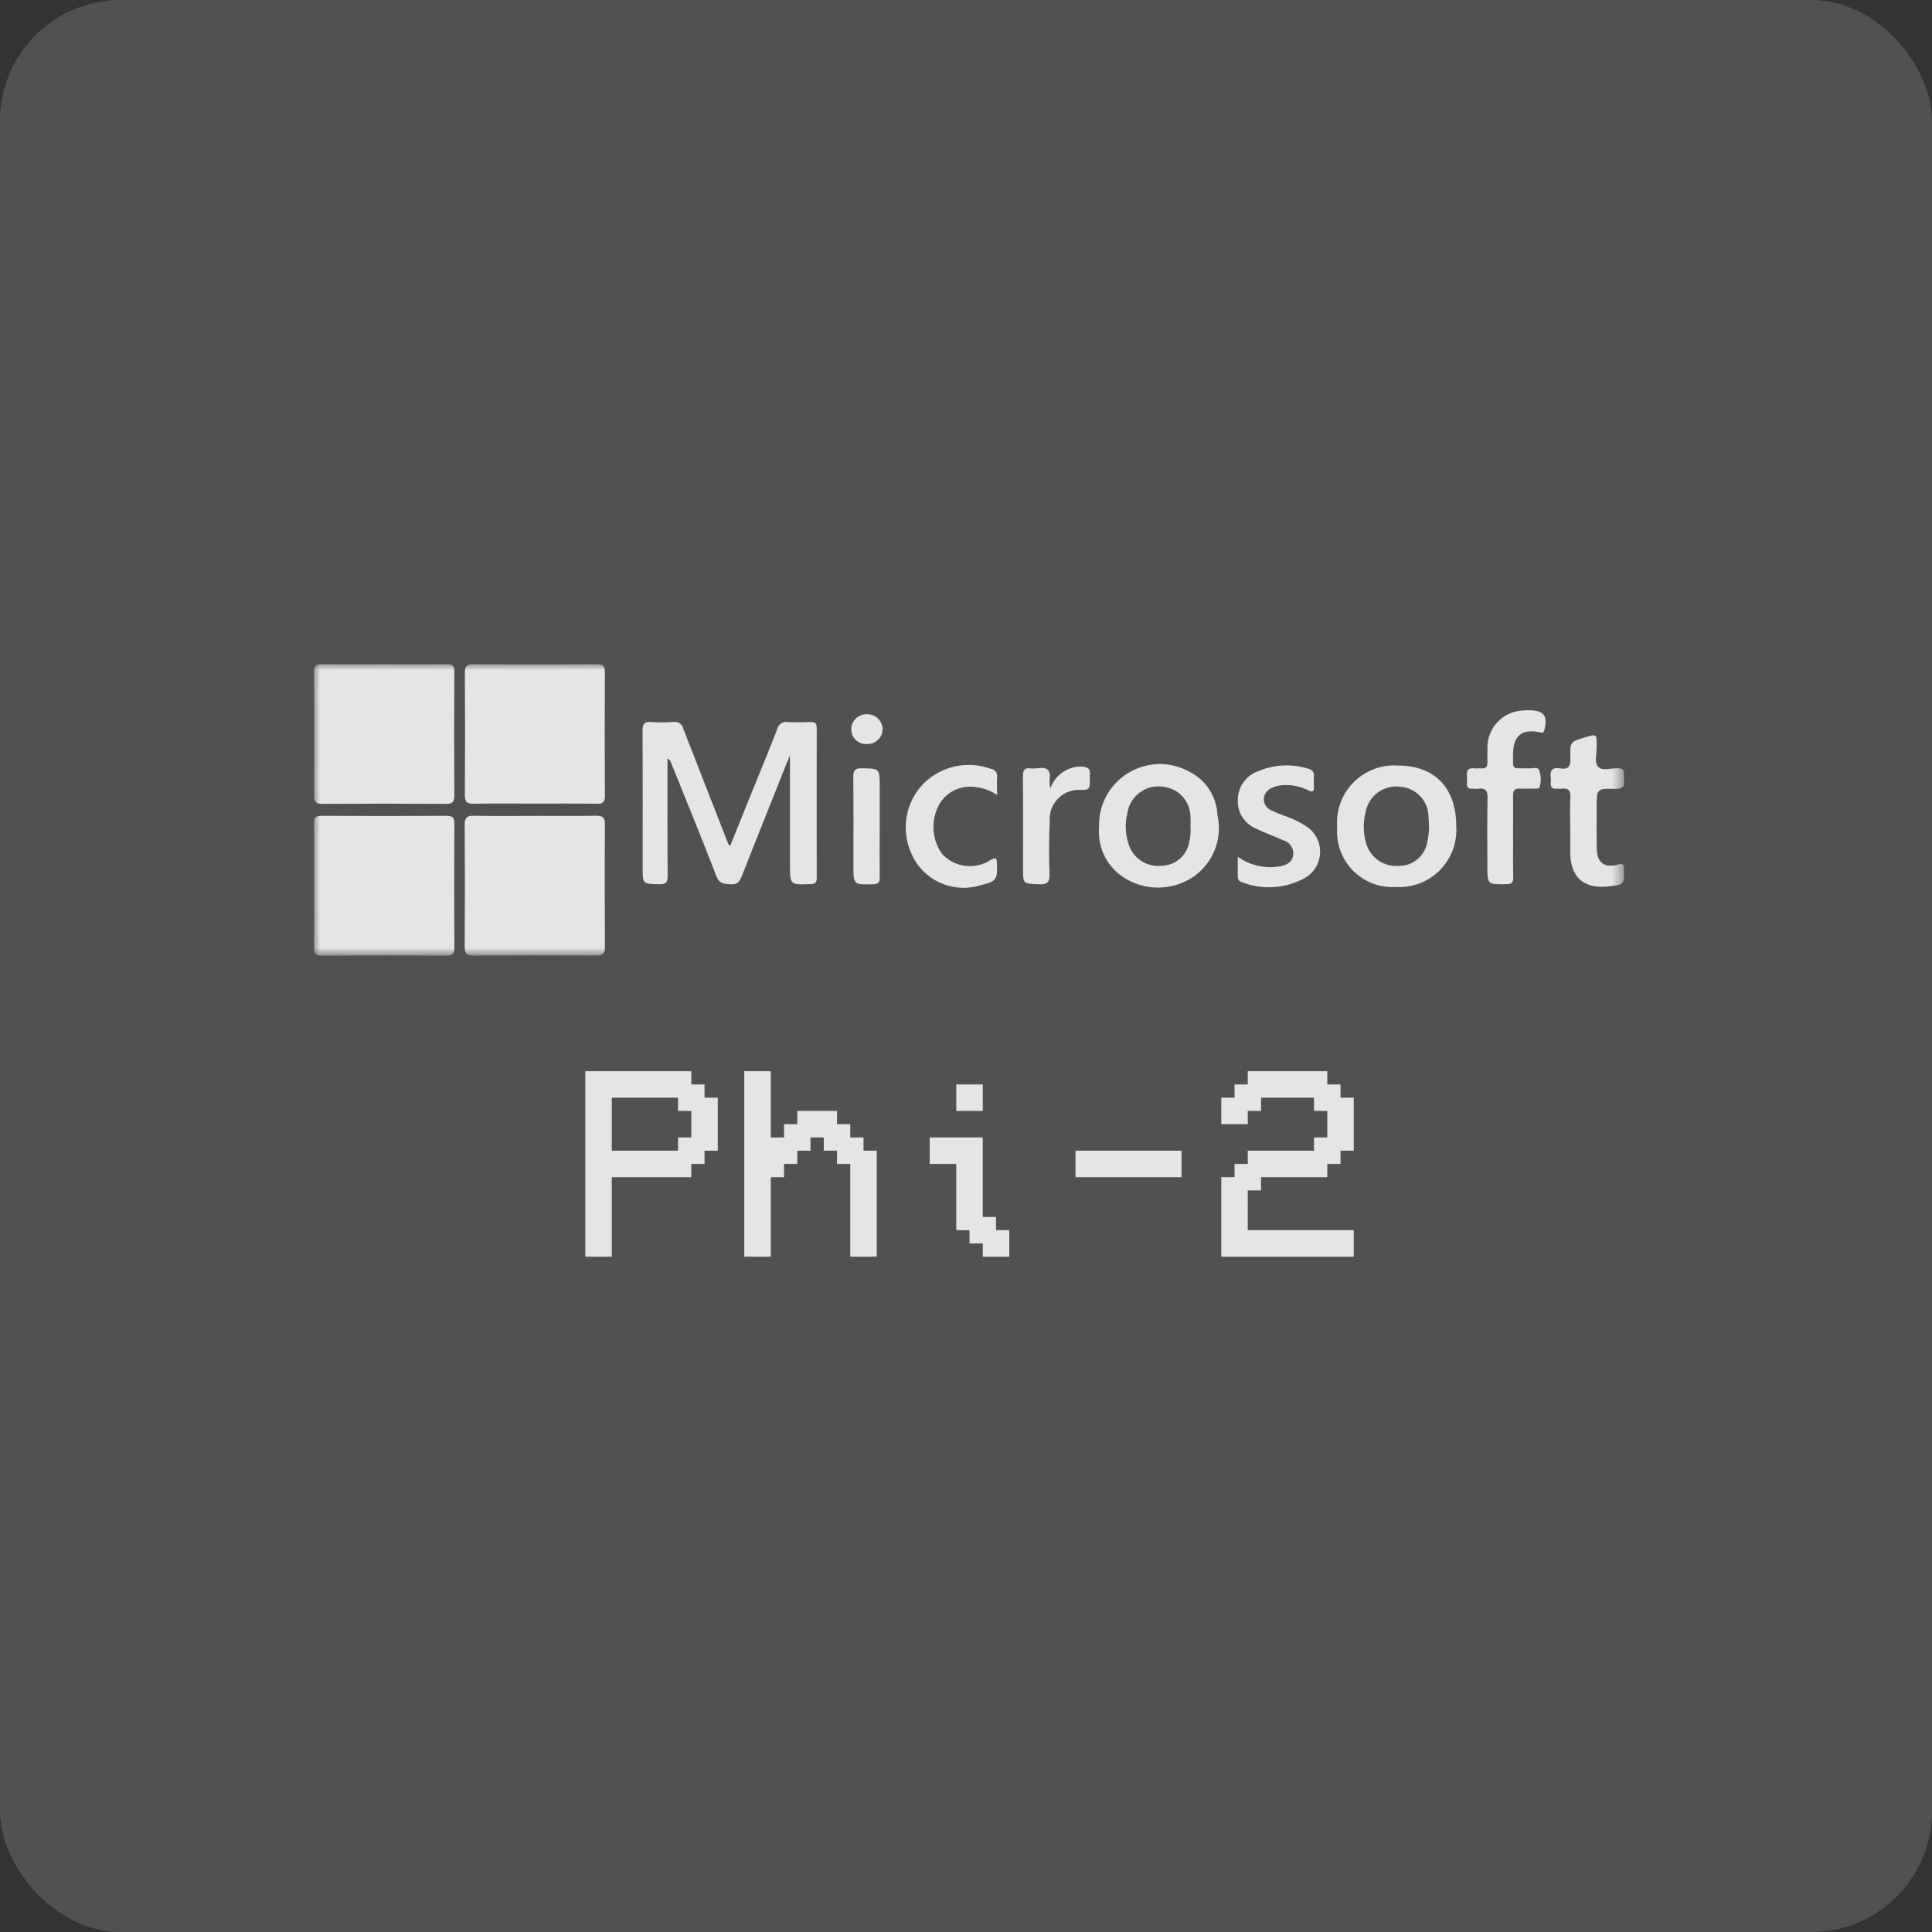 <svg width="160" height="160" viewBox="0 0 160 160" fill="none" xmlns="http://www.w3.org/2000/svg">
<rect x="0" y="0" width="160" height="160" fill="#333333" stroke="none"/>
<rect width="160" height="160" rx="10" fill="white" fill-opacity="0.15"/>
<path d="M50.666 90.906V95.294H56.152V94.198H57.249V92.004H56.152V90.907L50.666 90.906ZM50.666 97.489V104.073H48.472V88.711H57.251V89.808H58.347V90.906H59.444V95.294H58.347V96.391H57.249V97.489H50.666ZM63.834 97.489V104.073H61.639V88.711H63.834V94.198H64.931V93.101H66.028V92.004H69.318V93.101H70.415V94.198H71.513V95.296H72.61V104.073H70.415V96.391H69.318V95.294H68.221V94.198H67.124V95.296H66.027V96.393H64.93V97.49L63.834 97.489ZM81.39 89.807V92.001H79.195V89.807H81.39ZM82.487 101.877H83.584V104.073H81.39V102.976H80.29V101.879H79.193V96.393H76.999V94.198H81.387V100.781H82.484L82.487 101.877ZM97.849 95.294V97.489H89.071V95.294H97.849ZM103.335 101.877H112.113V104.073H101.142V97.49H102.239V96.393H103.336V95.296H108.822V94.198H109.919V92.004H108.822V90.907H104.433V92.004H103.336V93.101H101.142V90.907H102.239V89.81H103.336V88.713H109.919V89.81H111.016V90.907H112.113V95.296H111.016V96.393H109.919V97.49H104.433V98.587H103.336L103.335 101.877Z" fill="#E5E5E5"/>
<mask id="mask0_5169_189282" style="mask-type:luminance" maskUnits="userSpaceOnUse" x="26" y="55" width="109" height="25">
<path d="M134.507 55H26V79.134H134.507V55Z" fill="white"/>
</mask>
<g mask="url(#mask0_5169_189282)">
<path d="M31.814 55.011C33.524 55.011 35.232 55.025 36.95 55C37.438 54.993 37.63 55.103 37.627 55.639C37.604 59.056 37.604 62.474 37.627 65.892C37.627 66.448 37.442 66.575 36.92 66.572C33.521 66.552 30.122 66.552 26.723 66.572C26.206 66.572 26.007 66.454 26.011 65.895C26.031 62.478 26.029 59.06 26.005 55.641C26.005 55.112 26.189 54.992 26.681 55C28.391 55.025 30.102 55.011 31.814 55.011Z" fill="#E5E5E5"/>
<path d="M26.011 73.356C26.011 71.648 26.026 69.941 26 68.233C25.993 67.743 26.112 67.558 26.644 67.562C30.081 67.584 33.522 67.584 36.968 67.562C37.478 67.562 37.629 67.706 37.629 68.223C37.608 71.638 37.608 75.052 37.629 78.467C37.629 78.958 37.517 79.143 36.986 79.139C33.549 79.117 30.108 79.117 26.662 79.139C26.152 79.139 25.993 78.996 26.001 78.478C26.03 76.771 26.011 75.064 26.011 73.356Z" fill="#E5E5E5"/>
<path d="M44.283 66.552C42.594 66.552 40.906 66.534 39.216 66.562C38.695 66.57 38.496 66.429 38.498 65.879C38.52 62.482 38.52 59.085 38.498 55.689C38.498 55.129 38.698 55.007 39.214 55.01C42.614 55.028 46.015 55.028 49.415 55.01C49.908 55.01 50.098 55.142 50.095 55.66C50.076 59.079 50.076 62.499 50.095 65.919C50.095 66.448 49.908 66.57 49.417 66.563C47.705 66.538 45.995 66.554 44.283 66.552Z" fill="#E5E5E5"/>
<path d="M44.346 67.567C46.011 67.567 47.675 67.585 49.339 67.558C49.876 67.549 50.103 67.668 50.099 68.267C50.073 71.638 50.078 75.008 50.099 78.378C50.099 78.922 49.957 79.138 49.371 79.134C45.997 79.111 42.623 79.111 39.249 79.134C38.713 79.134 38.48 79.014 38.484 78.417C38.509 75.047 38.509 71.676 38.484 68.306C38.484 67.751 38.641 67.546 39.219 67.558C40.928 67.59 42.639 67.57 44.348 67.57" fill="#E5E5E5"/>
<path d="M60.476 70.04C61.121 68.439 61.767 66.838 62.413 65.237C63.074 63.609 63.748 61.991 64.377 60.353C64.421 60.167 64.536 60.005 64.696 59.901C64.856 59.797 65.051 59.759 65.239 59.794C65.876 59.83 66.516 59.816 67.154 59.794C67.503 59.785 67.639 59.909 67.639 60.268C67.632 64.416 67.632 68.564 67.639 72.712C67.639 73.108 67.491 73.205 67.117 73.218C65.421 73.279 65.421 73.291 65.421 71.572V62.544C65.07 63.414 64.71 64.295 64.364 65.181C63.384 67.636 62.4 70.089 61.436 72.551C61.26 72.999 61.072 73.268 60.511 73.234C59.949 73.2 59.572 73.202 59.321 72.545C58.101 69.373 56.809 66.237 55.542 63.087C55.519 63.026 55.484 62.969 55.438 62.922C55.393 62.875 55.338 62.838 55.277 62.814V63.447C55.277 66.478 55.267 69.509 55.293 72.54C55.293 73.086 55.138 73.237 54.6 73.227C53.224 73.202 53.224 73.227 53.224 71.871C53.224 68.088 53.235 64.305 53.212 60.521C53.212 59.964 53.345 59.744 53.93 59.792C54.546 59.834 55.165 59.834 55.781 59.792C55.959 59.763 56.141 59.803 56.29 59.903C56.44 60.004 56.545 60.158 56.584 60.334C57.79 63.459 59.018 66.574 60.237 69.695C60.286 69.82 60.294 69.96 60.477 70.039" fill="#E5E5E5"/>
<path d="M125.311 69.296C125.311 70.413 125.291 71.531 125.32 72.647C125.332 73.105 125.168 73.221 124.73 73.226C123.177 73.242 123.177 73.257 123.177 71.703C123.177 69.834 123.147 67.964 123.193 66.096C123.209 65.435 122.983 65.233 122.376 65.319C122.244 65.337 122.101 65.309 121.966 65.319C121.619 65.352 121.453 65.216 121.483 64.853C121.502 64.649 121.502 64.443 121.483 64.239C121.427 63.746 121.656 63.578 122.12 63.632C122.3 63.652 122.486 63.621 122.667 63.632C123.064 63.665 123.196 63.485 123.183 63.103C123.169 62.721 123.183 62.373 123.183 62.009C123.169 61.603 123.236 61.198 123.38 60.819C123.524 60.439 123.741 60.092 124.02 59.797C124.299 59.501 124.634 59.265 125.005 59.1C125.376 58.935 125.776 58.845 126.182 58.836C126.342 58.824 126.502 58.825 126.66 58.824C127.866 58.824 128.203 59.291 127.891 60.482C127.812 60.782 127.66 60.667 127.484 60.634C126.011 60.359 125.333 60.919 125.303 62.433C125.303 62.455 125.303 62.479 125.303 62.502C125.303 63.793 125.193 63.613 126.442 63.629C126.486 63.626 126.53 63.626 126.574 63.629C126.879 63.679 127.299 63.461 127.467 63.771C127.618 64.203 127.638 64.669 127.525 65.112C127.501 65.358 127.261 65.307 127.081 65.309C126.67 65.309 126.259 65.333 125.849 65.309C125.439 65.286 125.296 65.465 125.303 65.871C125.321 67.011 125.303 68.151 125.303 69.291" fill="#E5E5E5"/>
<path d="M102.507 70.958C103.508 71.666 104.748 71.951 105.958 71.751C106.495 71.647 106.992 71.474 107.094 70.842C107.135 70.567 107.073 70.287 106.921 70.054C106.768 69.822 106.535 69.654 106.266 69.583C105.538 69.261 104.788 68.984 104.069 68.645C103.577 68.452 103.159 68.106 102.879 67.657C102.598 67.209 102.469 66.682 102.511 66.154C102.528 65.649 102.698 65.161 102.998 64.754C103.297 64.346 103.713 64.039 104.19 63.871C105.501 63.308 106.972 63.233 108.334 63.66C108.407 63.668 108.478 63.691 108.543 63.728C108.607 63.764 108.663 63.813 108.708 63.873C108.753 63.931 108.785 63.999 108.803 64.071C108.82 64.143 108.823 64.217 108.811 64.29C108.796 64.586 108.796 64.882 108.811 65.177C108.822 65.53 108.704 65.635 108.366 65.462C107.733 65.139 107.027 64.987 106.318 65.019C105.999 65.027 105.685 65.096 105.393 65.224C105.195 65.287 105.021 65.407 104.892 65.569C104.762 65.731 104.683 65.927 104.664 66.133C104.654 66.341 104.708 66.546 104.819 66.722C104.93 66.897 105.093 67.034 105.286 67.113C105.656 67.287 106.035 67.443 106.421 67.579C107.026 67.784 107.603 68.061 108.139 68.407C108.5 68.63 108.799 68.941 109.006 69.311C109.214 69.682 109.324 70.099 109.326 70.523C109.328 70.947 109.223 71.365 109.019 71.737C108.815 72.11 108.521 72.424 108.162 72.651C107.361 73.117 106.464 73.395 105.54 73.463C104.616 73.532 103.688 73.39 102.827 73.048C102.726 73.023 102.639 72.962 102.58 72.876C102.521 72.791 102.496 72.687 102.508 72.584C102.508 72.086 102.508 71.589 102.508 70.947" fill="#E5E5E5"/>
<path d="M130.039 68.484C130.039 67.664 130.004 66.841 130.051 66.025C130.085 65.434 129.858 65.241 129.307 65.319C129.175 65.337 129.033 65.311 128.897 65.319C128.539 65.349 128.395 65.186 128.427 64.837C128.443 64.701 128.443 64.564 128.427 64.428C128.334 63.814 128.559 63.517 129.202 63.635C129.933 63.767 130.078 63.42 130.055 62.757C130.009 61.428 130.042 61.427 131.324 61.049C132.23 60.785 132.23 60.785 132.23 61.703C132.23 61.726 132.23 61.748 132.23 61.772C132.265 62.359 131.993 63.094 132.346 63.49C132.699 63.887 133.423 63.607 133.985 63.623C134.382 63.63 134.523 63.777 134.487 64.151C134.471 64.287 134.471 64.425 134.487 64.561C134.58 65.153 134.355 65.346 133.743 65.331C132.23 65.291 132.227 65.323 132.228 66.865C132.228 68.005 132.218 69.144 132.236 70.284C132.255 71.423 132.873 71.923 133.973 71.606C134.47 71.464 134.487 71.636 134.491 72.03C134.503 73.251 134.515 73.251 133.291 73.399C131.176 73.656 130.058 72.687 130.041 70.592C130.041 69.884 130.041 69.178 130.041 68.477" fill="#E5E5E5"/>
<path d="M82.566 65.829C81.858 65.362 81.022 65.125 80.174 65.152C79.728 65.175 79.293 65.299 78.902 65.515C78.511 65.731 78.175 66.033 77.918 66.399C77.502 67.042 77.287 67.796 77.302 68.562C77.316 69.329 77.56 70.073 78.002 70.7C78.506 71.255 79.192 71.612 79.935 71.705C80.679 71.798 81.432 71.622 82.057 71.209C82.437 71.011 82.55 71.017 82.566 71.483C82.612 72.846 82.517 72.999 81.244 73.298C80.121 73.66 78.902 73.587 77.83 73.093C76.758 72.6 75.91 71.722 75.454 70.633C75.04 69.695 74.91 68.655 75.083 67.644C75.255 66.633 75.722 65.696 76.425 64.949C77.14 64.215 78.052 63.705 79.052 63.478C80.051 63.251 81.094 63.318 82.056 63.67C82.135 63.678 82.212 63.703 82.282 63.742C82.351 63.78 82.412 63.833 82.461 63.896C82.51 63.959 82.545 64.031 82.565 64.108C82.585 64.185 82.589 64.266 82.577 64.344C82.548 64.796 82.577 65.251 82.577 65.828" fill="#E5E5E5"/>
<path d="M86.989 65.285C87.174 64.756 87.518 64.298 87.975 63.974C88.433 63.651 88.979 63.478 89.539 63.48C90.042 63.497 90.332 63.645 90.256 64.199C90.251 64.268 90.251 64.336 90.256 64.404C90.256 65.438 90.256 65.438 89.275 65.412C88.949 65.421 88.628 65.496 88.332 65.633C88.035 65.77 87.77 65.966 87.551 66.208C87.333 66.45 87.165 66.734 87.059 67.043C86.954 67.351 86.911 67.678 86.935 68.004C86.869 69.458 86.864 70.912 86.917 72.373C86.942 73.089 86.708 73.258 86.03 73.232C84.725 73.18 84.724 73.217 84.724 71.938C84.724 69.388 84.736 66.838 84.713 64.288C84.713 63.786 84.845 63.558 85.366 63.636C85.85 63.709 86.449 63.411 86.8 63.791C87.107 64.123 86.8 64.706 86.991 65.283" fill="#E5E5E5"/>
<path d="M72.853 68.496C72.853 69.886 72.842 71.272 72.853 72.666C72.853 73.062 72.751 73.22 72.324 73.23C70.676 73.27 70.676 73.286 70.676 71.651C70.676 69.213 70.688 66.774 70.666 64.337C70.666 63.808 70.799 63.619 71.356 63.627C72.853 63.647 72.853 63.627 72.853 65.147C72.853 66.263 72.853 67.38 72.853 68.496Z" fill="#E5E5E5"/>
<path d="M71.819 61.615C71.649 61.63 71.478 61.608 71.317 61.553C71.156 61.497 71.008 61.408 70.883 61.291C70.758 61.175 70.66 61.033 70.593 60.876C70.527 60.719 70.494 60.55 70.497 60.379C70.5 60.215 70.535 60.052 70.6 59.901C70.666 59.75 70.76 59.614 70.879 59.5C70.997 59.386 71.137 59.296 71.29 59.236C71.444 59.176 71.607 59.147 71.772 59.151C72.103 59.134 72.428 59.249 72.675 59.47C72.923 59.692 73.073 60.002 73.094 60.333C73.1 60.502 73.07 60.672 73.008 60.83C72.946 60.987 72.852 61.131 72.732 61.251C72.612 61.371 72.469 61.465 72.311 61.528C72.153 61.59 71.984 61.619 71.814 61.614" fill="#E5E5E5"/>
<path d="M100.827 67.512C100.795 66.755 100.561 66.02 100.148 65.384C99.736 64.748 99.159 64.235 98.48 63.898C97.699 63.469 96.818 63.255 95.927 63.278C95.036 63.301 94.167 63.56 93.409 64.028C92.65 64.497 92.03 65.158 91.61 65.944C91.191 66.731 90.987 67.614 91.021 68.505C90.946 69.363 91.119 70.225 91.521 70.987C91.922 71.75 92.535 72.38 93.285 72.803C94.112 73.282 95.055 73.525 96.01 73.506C96.966 73.487 97.898 73.206 98.705 72.695C99.546 72.151 100.2 71.363 100.579 70.436C100.959 69.51 101.045 68.489 100.827 67.512ZM98.474 69.795C98.366 70.338 98.071 70.825 97.641 71.174C97.211 71.522 96.673 71.709 96.12 71.702C95.534 71.751 94.95 71.597 94.466 71.265C93.981 70.934 93.626 70.445 93.46 69.882C93.187 69.056 93.155 68.169 93.367 67.326C93.47 66.65 93.836 66.043 94.384 65.636C94.932 65.229 95.619 65.055 96.295 65.152C96.927 65.211 97.514 65.505 97.939 65.976C98.364 66.447 98.597 67.06 98.591 67.694C98.614 67.943 98.591 68.194 98.591 68.444C98.626 68.898 98.585 69.354 98.472 69.795" fill="#E5E5E5"/>
<path d="M115.809 63.401C115.128 63.35 114.444 63.447 113.804 63.685C113.164 63.924 112.583 64.298 112.101 64.783C111.62 65.267 111.249 65.85 111.014 66.492C110.78 67.134 110.687 67.818 110.742 68.499C110.688 69.157 110.776 69.819 111.001 70.44C111.225 71.06 111.581 71.625 112.044 72.096C112.507 72.566 113.066 72.931 113.683 73.166C114.3 73.401 114.96 73.5 115.619 73.456C116.289 73.495 116.96 73.389 117.587 73.148C118.213 72.906 118.781 72.534 119.253 72.055C119.724 71.577 120.088 71.004 120.32 70.374C120.552 69.744 120.648 69.071 120.6 68.401C120.6 65.267 118.824 63.407 115.81 63.401M118.215 69.681C118.129 70.264 117.829 70.794 117.373 71.169C116.918 71.544 116.34 71.736 115.751 71.709C115.153 71.74 114.562 71.561 114.081 71.204C113.6 70.847 113.258 70.333 113.115 69.751C112.893 68.957 112.881 68.12 113.081 67.32C113.183 66.656 113.54 66.059 114.076 65.655C114.612 65.25 115.284 65.071 115.951 65.155C116.585 65.196 117.179 65.475 117.616 65.937C118.052 66.399 118.297 67.009 118.301 67.644C118.33 67.915 118.331 68.19 118.352 68.602C118.331 68.964 118.287 69.325 118.22 69.681" fill="#E5E5E5"/>
</g>
</svg>
